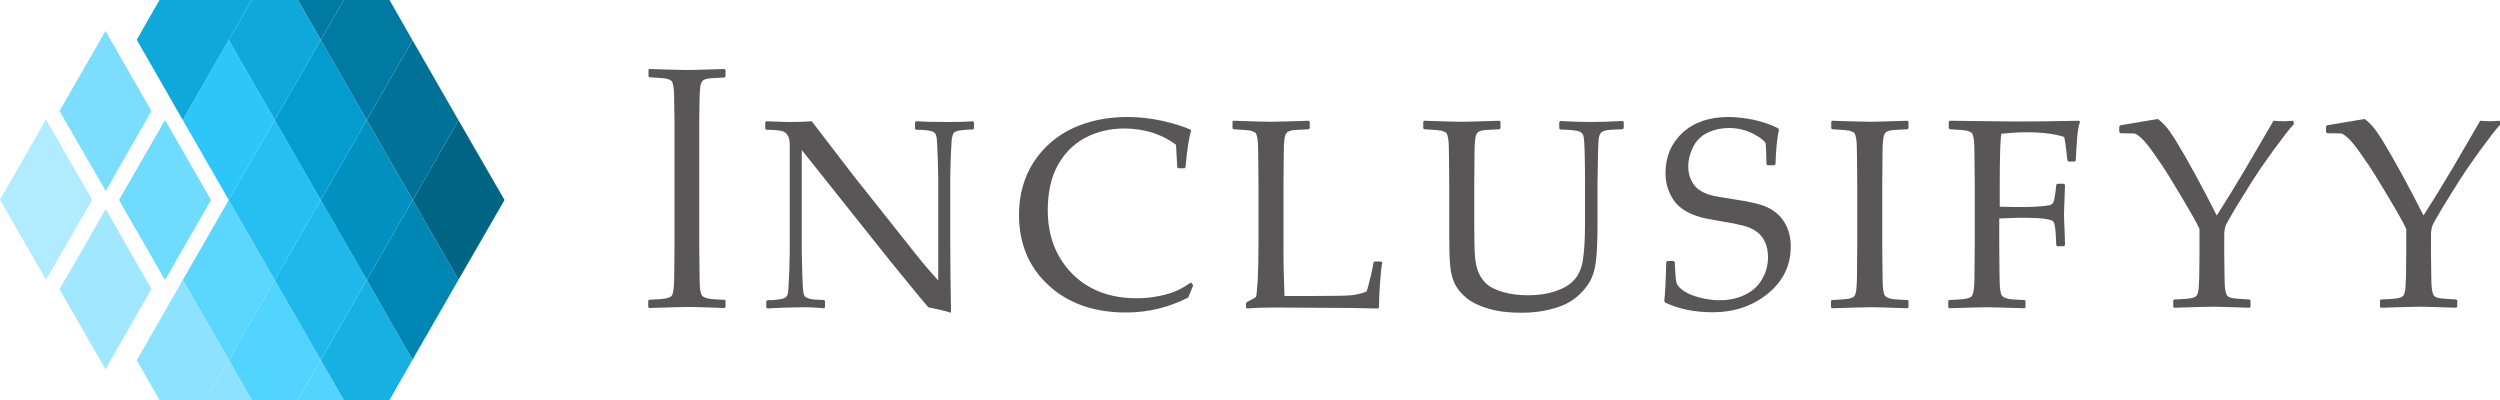<?xml version="1.0" encoding="utf-8"?>
<!-- Generator: Adobe Illustrator 23.0.1, SVG Export Plug-In . SVG Version: 6.00 Build 0)  -->
<svg version="1.1" id="Layer_1" xmlns="http://www.w3.org/2000/svg" xmlns:xlink="http://www.w3.org/1999/xlink" x="0px" y="0px"
	 width="375px" height="60px" viewBox="0 0 1000 160" enable-background="new 0 0 1000 160" xml:space="preserve">
<g>
	<g>
		<path fill="#585656" d="M259.6,27.6l6.6,0.2c4.3,0.1,7.1,0.2,8.5,0.2c1.2,0,6.2-0.1,15.1-0.4l0.4,0.4v2.6l-0.4,0.4
			c-2.4,0.1-4.3,0.2-5.6,0.3c-1.3,0.1-2.3,0.4-2.9,0.8c-0.6,0.4-1,1.3-1.2,2.7c-0.2,1.4-0.3,3.4-0.3,5.9l-0.1,7.9v49.4l0.1,10.3
			c0,4,0.1,6.6,0.3,7.7c0.2,1.2,0.4,1.9,0.8,2.3c0.3,0.4,1,0.7,1.9,1s3.3,0.5,7,0.6l0.4,0.3v2.6l-0.4,0.4c-0.2,0-3.3-0.1-9.3-0.3
			c-2.5-0.1-4.4-0.1-5.8-0.1c-1.1,0-6.1,0.1-15,0.4l-0.4-0.4v-2.6l0.4-0.3c3.3-0.1,5.4-0.3,6.5-0.5c1.1-0.2,1.8-0.5,2.2-0.8
			c0.4-0.3,0.7-1,0.9-2.1c0.2-1.1,0.4-3.5,0.4-7.3l0.1-11.2V48.7l-0.1-6.1c0-4-0.1-6.6-0.3-7.8s-0.4-1.9-0.7-2.3
			c-0.3-0.4-1-0.7-1.9-1c-0.9-0.2-3.3-0.4-7-0.6l-0.4-0.4V28L259.6,27.6z"/>
		<path fill="#585656" d="M307,123.4l-0.5-0.5v-2.4l0.5-0.4c2.1,0,3.8-0.2,5.1-0.4c1.3-0.2,2.1-0.6,2.5-1.1c0.4-0.5,0.6-1.3,0.7-2.4
			c0.1-1.1,0.2-3.6,0.4-7.4c0.1-3.8,0.2-6.6,0.2-8.2V57.9c0-1.8-0.3-3.1-1-4c-0.6-0.9-1.5-1.4-2.7-1.6c-1.1-0.2-3-0.4-5.7-0.4
			l-0.4-0.4V49l0.4-0.5c4.8,0.2,8,0.3,9.5,0.3c3.5,0,6.5-0.1,8.7-0.3l16.8,21.9l24.7,31.1c3,3.8,6,7.3,9.1,10.7V71.3
			c0-1.3-0.1-4-0.2-8.1c-0.1-4.1-0.3-6.8-0.4-7.9c-0.2-1.1-0.5-1.9-0.9-2.2c-0.4-0.4-1.3-0.7-2.5-0.9c-1.2-0.2-2.9-0.3-4.9-0.3
			l-0.4-0.4V49l0.4-0.5c2.8,0.2,6.9,0.3,12.2,0.3c4.8,0,8.3-0.1,10.5-0.3l0.5,0.5v2.4l-0.4,0.4c-2.3,0-4.1,0.2-5.4,0.4
			c-1.3,0.2-2.1,0.6-2.4,1.1s-0.5,1.3-0.7,2.3c-0.1,1-0.2,3.5-0.4,7.3c-0.1,3.8-0.2,6.6-0.2,8.3v25.1l0.1,14.5
			c0.1,4.8,0.1,9.5,0.2,14.3c-1.8-0.6-4.8-1.3-9.1-2.2l-3.7-4.4l-11.2-13.7l-35.7-44.8v40.5c0,1.6,0.1,4.5,0.2,8.7
			c0.1,4.2,0.3,6.7,0.4,7.6c0.2,0.9,0.4,1.5,0.7,1.8c0.3,0.3,0.9,0.6,1.8,0.9c0.9,0.3,2.8,0.4,5.8,0.5l0.4,0.4v2.5l-0.4,0.4
			c-1.8-0.2-4.8-0.4-8.8-0.4C315.6,123,311,123.1,307,123.4z"/>
		<path fill="#585656" d="M477.3,114.1l-2,4.9c-7.8,4-16.1,6-24.9,6c-12.7,0-23-3.6-30.9-10.8c-7.9-7.2-11.9-16.7-11.9-28.3
			c0-8,2-15.1,5.9-21.1c3.9-6,9.2-10.5,15.6-13.5c6.5-3,13.7-4.5,21.8-4.5c4.7,0,9.3,0.5,13.8,1.5c4.6,1,8.4,2.2,11.4,3.5l0.4,0.5
			c-0.8,2-1.6,6.9-2.3,14.6l-0.4,0.4h-2.5l-0.4-0.4l-0.5-9c-2.6-2-5.7-3.6-9.3-4.8c-3.6-1.1-7.4-1.7-11.3-1.7
			c-5.9,0-11.2,1.3-15.9,3.8c-4.7,2.6-8.3,6.3-10.9,11.1c-2.6,4.8-3.9,10.8-3.9,17.8c0,7,1.5,13.2,4.6,18.6
			c3.1,5.3,7.2,9.4,12.5,12.3c5.3,2.9,11.4,4.3,18.5,4.3c3.1,0,6.1-0.3,9-0.9c2.9-0.6,5.3-1.3,7.2-2.2c1.9-0.9,3.7-2,5.5-3.2
			L477.3,114.1z"/>
		<path fill="#585656" d="M493,48.7l0.4-0.4c8.7,0.3,13.7,0.4,15,0.4c1.2,0,6.2-0.1,15.1-0.4l0.4,0.4v2.6l-0.4,0.4
			c-2.4,0.1-4.3,0.2-5.6,0.3c-1.3,0.1-2.3,0.4-2.9,0.8c-0.6,0.4-1,1.3-1.2,2.7c-0.2,1.4-0.3,3.4-0.3,5.9l-0.1,12.2V97
			c0,5.8,0,9.9,0.1,12.3l0.3,9.1h10.7c8.6,0,13.9-0.1,16-0.3c2.1-0.2,4.2-0.7,6.1-1.5c0.4-0.9,0.9-2.9,1.7-6.1
			c0.7-3.2,1.1-5,1.1-5.5l0.5-0.4h2.6l0.4,0.4c-0.3,1.4-0.6,4.1-0.9,8.2c-0.3,4.1-0.4,7.3-0.4,9.8l-0.4,0.4
			c-6.7-0.2-15.4-0.3-26.3-0.3l-15.4-0.1c-3.5,0-7.1,0.1-10.7,0.4l-0.4-0.4v-1.7l0.4-0.5c2.2-1.1,3.4-1.8,3.6-2.1
			c0.2-0.2,0.4-2.5,0.7-6.8c0.2-4.3,0.3-9.5,0.3-15.5V73.7l-0.1-10.3c0-4-0.1-6.6-0.3-7.8s-0.4-1.9-0.7-2.3c-0.3-0.4-1-0.7-1.9-1
			c-0.9-0.2-3.3-0.4-7-0.6l-0.4-0.4V48.7z"/>
		<path fill="#585656" d="M569.3,48.7l0.4-0.4c8.7,0.3,13.7,0.4,15,0.4c1.2,0,6.2-0.1,15.1-0.4l0.4,0.4v2.6l-0.4,0.4
			c-2.4,0.1-4.3,0.2-5.6,0.3c-1.3,0.1-2.3,0.4-2.9,0.8c-0.6,0.4-1,1.3-1.2,2.7c-0.2,1.4-0.3,3.4-0.3,5.9l-0.1,12.2v16.8
			c0,5.5,0.1,9.6,0.3,12.2c0.2,2.6,0.7,4.8,1.5,6.6c0.8,1.8,1.9,3.3,3.4,4.6c1.5,1.3,3.8,2.3,6.6,3.1c2.9,0.8,6.1,1.2,9.8,1.2
			c3.9,0,7.5-0.5,10.8-1.6c3.3-1.1,5.9-2.6,7.7-4.7c1.8-2,2.9-4.7,3.4-8.1c0.5-3.3,0.8-8,0.8-13.9V73.7c0-2.7,0-6.5-0.1-11.3
			c-0.1-4.8-0.3-7.6-0.6-8.3c-0.3-0.7-0.9-1.3-1.8-1.6s-3.4-0.6-7.4-0.7l-0.4-0.4v-2.5l0.4-0.5c5.2,0.3,9.3,0.4,12.5,0.4
			c2.7,0,6.8-0.1,12.4-0.4l0.5,0.4v2.5l-0.5,0.4c-3.3,0.1-5.4,0.2-6.4,0.4c-1,0.2-1.7,0.5-2.1,0.9c-0.4,0.4-0.7,1-0.9,1.8
			c-0.2,0.8-0.3,3.1-0.4,7l-0.2,11.9v16.1c0,6.4-0.2,11.5-0.7,15.2c-0.5,3.7-1.6,6.7-3.3,9.1c-1.7,2.4-3.7,4.4-6.1,6
			c-2.3,1.6-5.3,2.8-9,3.7c-3.6,0.9-7.4,1.3-11.4,1.3c-4.9,0-9.3-0.5-13-1.6c-3.8-1.1-6.7-2.5-8.9-4.3c-2.2-1.8-3.7-3.7-4.7-5.7
			c-0.9-2-1.6-4.3-1.8-7c-0.3-2.7-0.4-6.8-0.4-12.3V73.7l-0.1-10.3c0-4-0.1-6.6-0.3-7.8c-0.2-1.2-0.4-1.9-0.7-2.3
			c-0.3-0.4-1-0.7-1.9-1c-0.9-0.2-3.3-0.4-7-0.6l-0.4-0.4V48.7z"/>
		<path fill="#585656" d="M666.5,104.8l0.4-0.4h2.6l0.4,0.4c0.2,4.5,0.4,7.3,0.7,8.3c0.3,1,1.2,2.1,2.8,3.2c1.6,1.1,3.7,2,6.4,2.7
			c2.6,0.7,5.3,1.1,8,1.1c3.7,0,7.1-0.7,10-2.1c3-1.4,5.3-3.4,6.9-6.1c1.6-2.7,2.5-5.6,2.5-9c0-2.3-0.4-4.4-1.2-6.1
			c-0.8-1.7-1.9-3.1-3.3-4.1c-1.4-1-3-1.8-4.9-2.3c-1.8-0.5-4.5-1.1-8.2-1.7c-3.5-0.6-6.3-1.1-8.2-1.5c-2-0.5-4-1.2-5.9-2.1
			c-2-1-3.6-2.2-4.9-3.6c-1.3-1.5-2.4-3.3-3.2-5.4c-0.8-2.1-1.2-4.4-1.2-6.8c0-6.6,2.3-12,6.8-16.2c4.6-4.2,10.7-6.3,18.4-6.3
			c3.1,0,6.4,0.4,10,1.1c3.6,0.8,6.9,1.9,9.8,3.4l0.4,0.6c-0.8,3.2-1.2,7.9-1.4,13.8l-0.5,0.4H707l-0.4-0.4c-0.1-4.2-0.2-6.9-0.3-8
			c-0.1-1.1-1.7-2.4-4.8-4.1c-3.1-1.6-6.4-2.4-9.9-2.4c-3,0-5.8,0.6-8.4,1.8c-2.6,1.2-4.6,3.1-5.9,5.7c-1.3,2.6-2,5.2-2,7.9
			c0,2.1,0.4,3.9,1.2,5.5c0.8,1.6,1.8,2.9,3.1,3.8c1.3,0.9,2.8,1.6,4.5,2.1c1.7,0.5,4.8,1,9.3,1.7c6.2,0.9,10.7,1.9,13.5,3.2
			c2.8,1.3,5.1,3.2,6.8,5.9c1.7,2.7,2.6,6,2.6,9.8c0,7.5-3,13.8-9.1,18.8c-6.1,5-13.5,7.5-22.1,7.5c-7.3,0-13.6-1.3-19.1-3.9
			l-0.3-0.7C666,118.2,666.3,113,666.5,104.8z"/>
		<path fill="#585656" d="M732.8,48.3l6.6,0.2c4.3,0.1,7.1,0.2,8.5,0.2c1.2,0,6.2-0.1,15.1-0.4l0.4,0.4v2.6l-0.4,0.4
			c-2.4,0.1-4.3,0.2-5.6,0.3c-1.3,0.1-2.3,0.4-2.9,0.8c-0.6,0.4-1,1.3-1.2,2.7c-0.2,1.4-0.3,3.4-0.3,5.9l-0.1,12.2v24.5l0.1,10.3
			c0,4,0.1,6.6,0.3,7.7c0.2,1.2,0.4,1.9,0.8,2.3c0.3,0.4,1,0.7,1.9,1s3.3,0.5,7,0.6l0.4,0.3v2.6l-0.4,0.4c-0.2,0-3.3-0.1-9.3-0.3
			c-2.5-0.1-4.4-0.1-5.8-0.1c-1.1,0-6.1,0.1-15.1,0.4l-0.4-0.4v-2.6l0.4-0.3c3.3-0.1,5.4-0.3,6.5-0.5c1.1-0.2,1.8-0.5,2.2-0.8
			c0.4-0.3,0.7-1,0.9-2.1c0.2-1.1,0.4-3.5,0.4-7.3l0.1-11.2V73.7l-0.1-10.3c0-4-0.1-6.6-0.3-7.8c-0.2-1.2-0.4-1.9-0.7-2.3
			c-0.3-0.4-1-0.7-1.9-1c-0.9-0.2-3.3-0.4-7-0.6l-0.4-0.4v-2.6L732.8,48.3z"/>
		<path fill="#585656" d="M799.7,87.4v10.7l0.1,10.3c0,3.8,0.1,6.4,0.3,7.6c0.2,1.3,0.4,2.1,0.8,2.4c0.3,0.4,1,0.7,1.9,1
			s3.3,0.5,7,0.6l0.4,0.3v2.6l-0.4,0.4c-8.9-0.3-13.9-0.4-15.1-0.4c-1.1,0-6.1,0.1-15,0.4l-0.4-0.4v-2.6l0.4-0.3
			c3.3-0.1,5.5-0.3,6.6-0.5c1.1-0.2,1.8-0.5,2.2-0.8c0.4-0.4,0.7-1.1,0.9-2.1c0.2-1.1,0.4-3.5,0.4-7.2l0.1-11.3V73.7l-0.1-10.3
			c0-4-0.1-6.6-0.3-7.8c-0.2-1.2-0.4-1.9-0.7-2.3c-0.3-0.4-1-0.7-1.9-1c-0.9-0.2-3.3-0.4-7-0.6l-0.4-0.4v-2.6l0.4-0.4
			c14.9,0.2,23.6,0.3,26,0.3c8.3,0,16.9-0.1,25.7-0.3l0.4,0.4c-0.6,1.8-0.9,3.8-1.1,6c-0.2,2.2-0.4,5.4-0.6,9.5l-0.4,0.4h-2.5
			l-0.4-0.4c-0.1-0.2-0.2-1.6-0.5-4.1c-0.2-1.9-0.5-3.7-0.8-5.3c-3.6-1.2-8.7-1.9-15.1-1.9c-2.9,0-6.2,0.2-10.1,0.6
			c-0.4,2.7-0.6,9.4-0.6,20.1v9.1c4.5,0.1,7.5,0.1,9.1,0.1c3,0,5.5-0.1,7.7-0.3c2.1-0.2,3.4-0.4,3.8-0.7c0.4-0.2,0.7-0.6,1-1.2
			c0.2-0.6,0.4-1.9,0.7-3.8l0.3-2.9l0.4-0.4h2.7l0.4,0.5l-0.4,11.6c0,1.3,0.1,3.3,0.2,5.8c0.1,2.9,0.2,5.1,0.2,6.7l-0.5,0.4h-2.6
			l-0.4-0.4l-0.2-4.5c-0.1-1.8-0.3-3-0.5-3.9c-0.2-0.8-0.6-1.3-1.2-1.6c-0.6-0.2-1.8-0.5-3.7-0.7c-1.9-0.2-4.9-0.3-8.9-0.3
			C804.1,87.2,801.5,87.3,799.7,87.4z"/>
		<path fill="#585656" d="M848.2,53.3l-0.5-0.5v-2.2l0.5-0.5l14.9-2.5c1.1,0.7,2.1,1.7,3.1,2.8c1,1.1,2.5,3.2,4.4,6.3
			c1.9,3.1,4.4,7.4,7.4,12.9c3,5.5,5.9,11,8.7,16.6l5.4-8.6l6.1-10.1l11.2-19.2c1.4,0.1,2.7,0.2,4,0.2c0.8,0,2-0.1,3.7-0.2l0.4,0.4
			v1c-1.8,1.9-4.5,5.5-8.2,10.5c-3.7,5.1-6.4,9.1-8.2,11.9c-1.8,2.9-4,6.5-6.7,10.8c-2.6,4.4-4.1,7-4.3,7.8
			c-0.2,0.9-0.4,1.9-0.4,3.1v7.8l0.1,7.9c0,3.1,0.1,5.2,0.3,6.4c0.2,1.2,0.5,2,0.8,2.4c0.3,0.4,1,0.7,1.9,0.9c0.9,0.2,3.3,0.4,7,0.6
			l0.4,0.3v2.6l-0.4,0.4c-0.2,0-3.3-0.1-9.3-0.3c-2.5-0.1-4.4-0.1-5.8-0.1c-1.1,0-6.1,0.1-15,0.4l-0.4-0.4v-2.6l0.4-0.3
			c3.3-0.1,5.5-0.3,6.6-0.5c1.1-0.2,1.8-0.5,2.1-0.8c0.4-0.3,0.7-1,0.9-2c0.2-1,0.3-3,0.4-5.9l0.1-9v-10c-0.8-1.9-3.4-6.5-7.7-13.7
			l-4.6-7.6c-1.5-2.4-3.3-5.2-5.6-8.4c-2.2-3.2-4-5.4-5.2-6.5c-1.2-1.1-2.2-1.8-2.8-2C852.9,53.4,851.2,53.3,848.2,53.3z"/>
		<path fill="#585656" d="M930.9,53.3l-0.5-0.5v-2.2l0.5-0.5l14.9-2.5c1.1,0.7,2.1,1.7,3.1,2.8c1,1.1,2.5,3.2,4.4,6.3
			c1.9,3.1,4.4,7.4,7.4,12.9c3,5.5,5.9,11,8.7,16.6l5.4-8.6l6.1-10.1l11.2-19.2c1.4,0.1,2.7,0.2,4,0.2c0.8,0,2-0.1,3.7-0.2l0.4,0.4
			v1c-1.8,1.9-4.5,5.5-8.2,10.5c-3.7,5.1-6.4,9.1-8.2,11.9c-1.8,2.9-4,6.5-6.7,10.8c-2.6,4.4-4.1,7-4.3,7.8
			c-0.2,0.9-0.4,1.9-0.4,3.1v7.8l0.1,7.9c0,3.1,0.1,5.2,0.3,6.4c0.2,1.2,0.5,2,0.8,2.4c0.3,0.4,1,0.7,1.9,0.9c0.9,0.2,3.3,0.4,7,0.6
			l0.4,0.3v2.6l-0.4,0.4c-0.2,0-3.3-0.1-9.3-0.3c-2.5-0.1-4.4-0.1-5.8-0.1c-1.1,0-6.1,0.1-15,0.4l-0.4-0.4v-2.6l0.4-0.3
			c3.3-0.1,5.5-0.3,6.6-0.5c1.1-0.2,1.8-0.5,2.1-0.8c0.4-0.3,0.7-1,0.9-2c0.2-1,0.3-3,0.4-5.9l0.1-9v-10c-0.8-1.9-3.4-6.5-7.7-13.7
			l-4.6-7.6c-1.5-2.4-3.3-5.2-5.6-8.4c-2.2-3.2-4-5.4-5.2-6.5c-1.2-1.1-2.2-1.8-2.8-2C935.6,53.4,933.8,53.3,930.9,53.3z"/>
	</g>
	<g>
		<polygon fill="#51D4FF" points="109.9,112 91.5,144 100.7,160 119.1,160 128.3,144 		"/>
		<polygon fill="#5AD6FF" points="91.5,80 73.1,112 91.5,144 109.9,112 		"/>
		<polygon fill="#6EDBFF" points="66,48 47.6,80 66,112 84.4,80 		"/>
		<polygon fill="#53D4FF" points="119.1,160 137.5,160 128.3,144 		"/>
		<polygon fill="#16B0E2" points="128.3,144 137.5,160 155.8,160 165,143.9 146.7,112 		"/>
		<polygon fill="#0086B2" points="146.7,112 165,143.9 183.4,111.9 165.1,80 		"/>
		<polygon fill="#1EB8EA" points="109.9,112 128.3,144 146.7,112 128.3,80 		"/>
		<polygon fill="#25BFF1" points="109.9,112 128.3,80 109.9,48 91.5,80 		"/>
		<polygon fill="#0091C1" points="146.7,112 165.1,80 146.7,48 128.3,80 		"/>
		<polygon fill="#029CCE" points="146.7,48 128.3,16 109.9,48 128.3,80 		"/>
		<polygon fill="#2CC6F8" points="109.9,48 91.5,16 73.1,48 91.5,80 		"/>
		<polygon fill="#A1E7FF" points="42.3,83.6 23.8,115.7 42.2,147.7 60.6,115.6 		"/>
		<polygon fill="#006485" points="183.4,111.9 201.8,80 183.4,48.1 165.1,80 		"/>
		<polygon fill="#B1EBFF" points="18.4,47.8 0,79.9 18.4,111.9 36.9,79.9 		"/>
		<polygon fill="#8DE2FF" points="73.1,112 54.7,144.1 63.8,160 82.3,160 91.5,144 		"/>
		<polygon fill="#8DE2FF" points="91.5,144 82.3,160 100.7,160 		"/>
		<polygon fill="#7BDEFF" points="60.6,44.4 42.2,12.4 23.8,44.4 42.3,76.4 		"/>
		<polygon fill="#007297" points="165.1,80 183.4,48.1 165,16.1 146.7,48 		"/>
		<polygon fill="#007AA2" points="146.7,48 165,16.1 155.8,0 137.5,0 128.3,16 		"/>
		<polygon fill="#0EA8DA" points="54.7,15.9 73.1,48 91.5,16 100.7,0 82.3,0 63.8,0 		"/>
		<polygon fill="#007AA2" points="137.5,0 119.1,0 128.3,16 		"/>
		<polygon fill="#0EA8DA" points="109.9,48 128.3,16 119.1,0 100.7,0 91.5,16 		"/>
	</g>
</g>
<g>
</g>
<g>
</g>
<g>
</g>
<g>
</g>
<g>
</g>
<g>
</g>
</svg>
